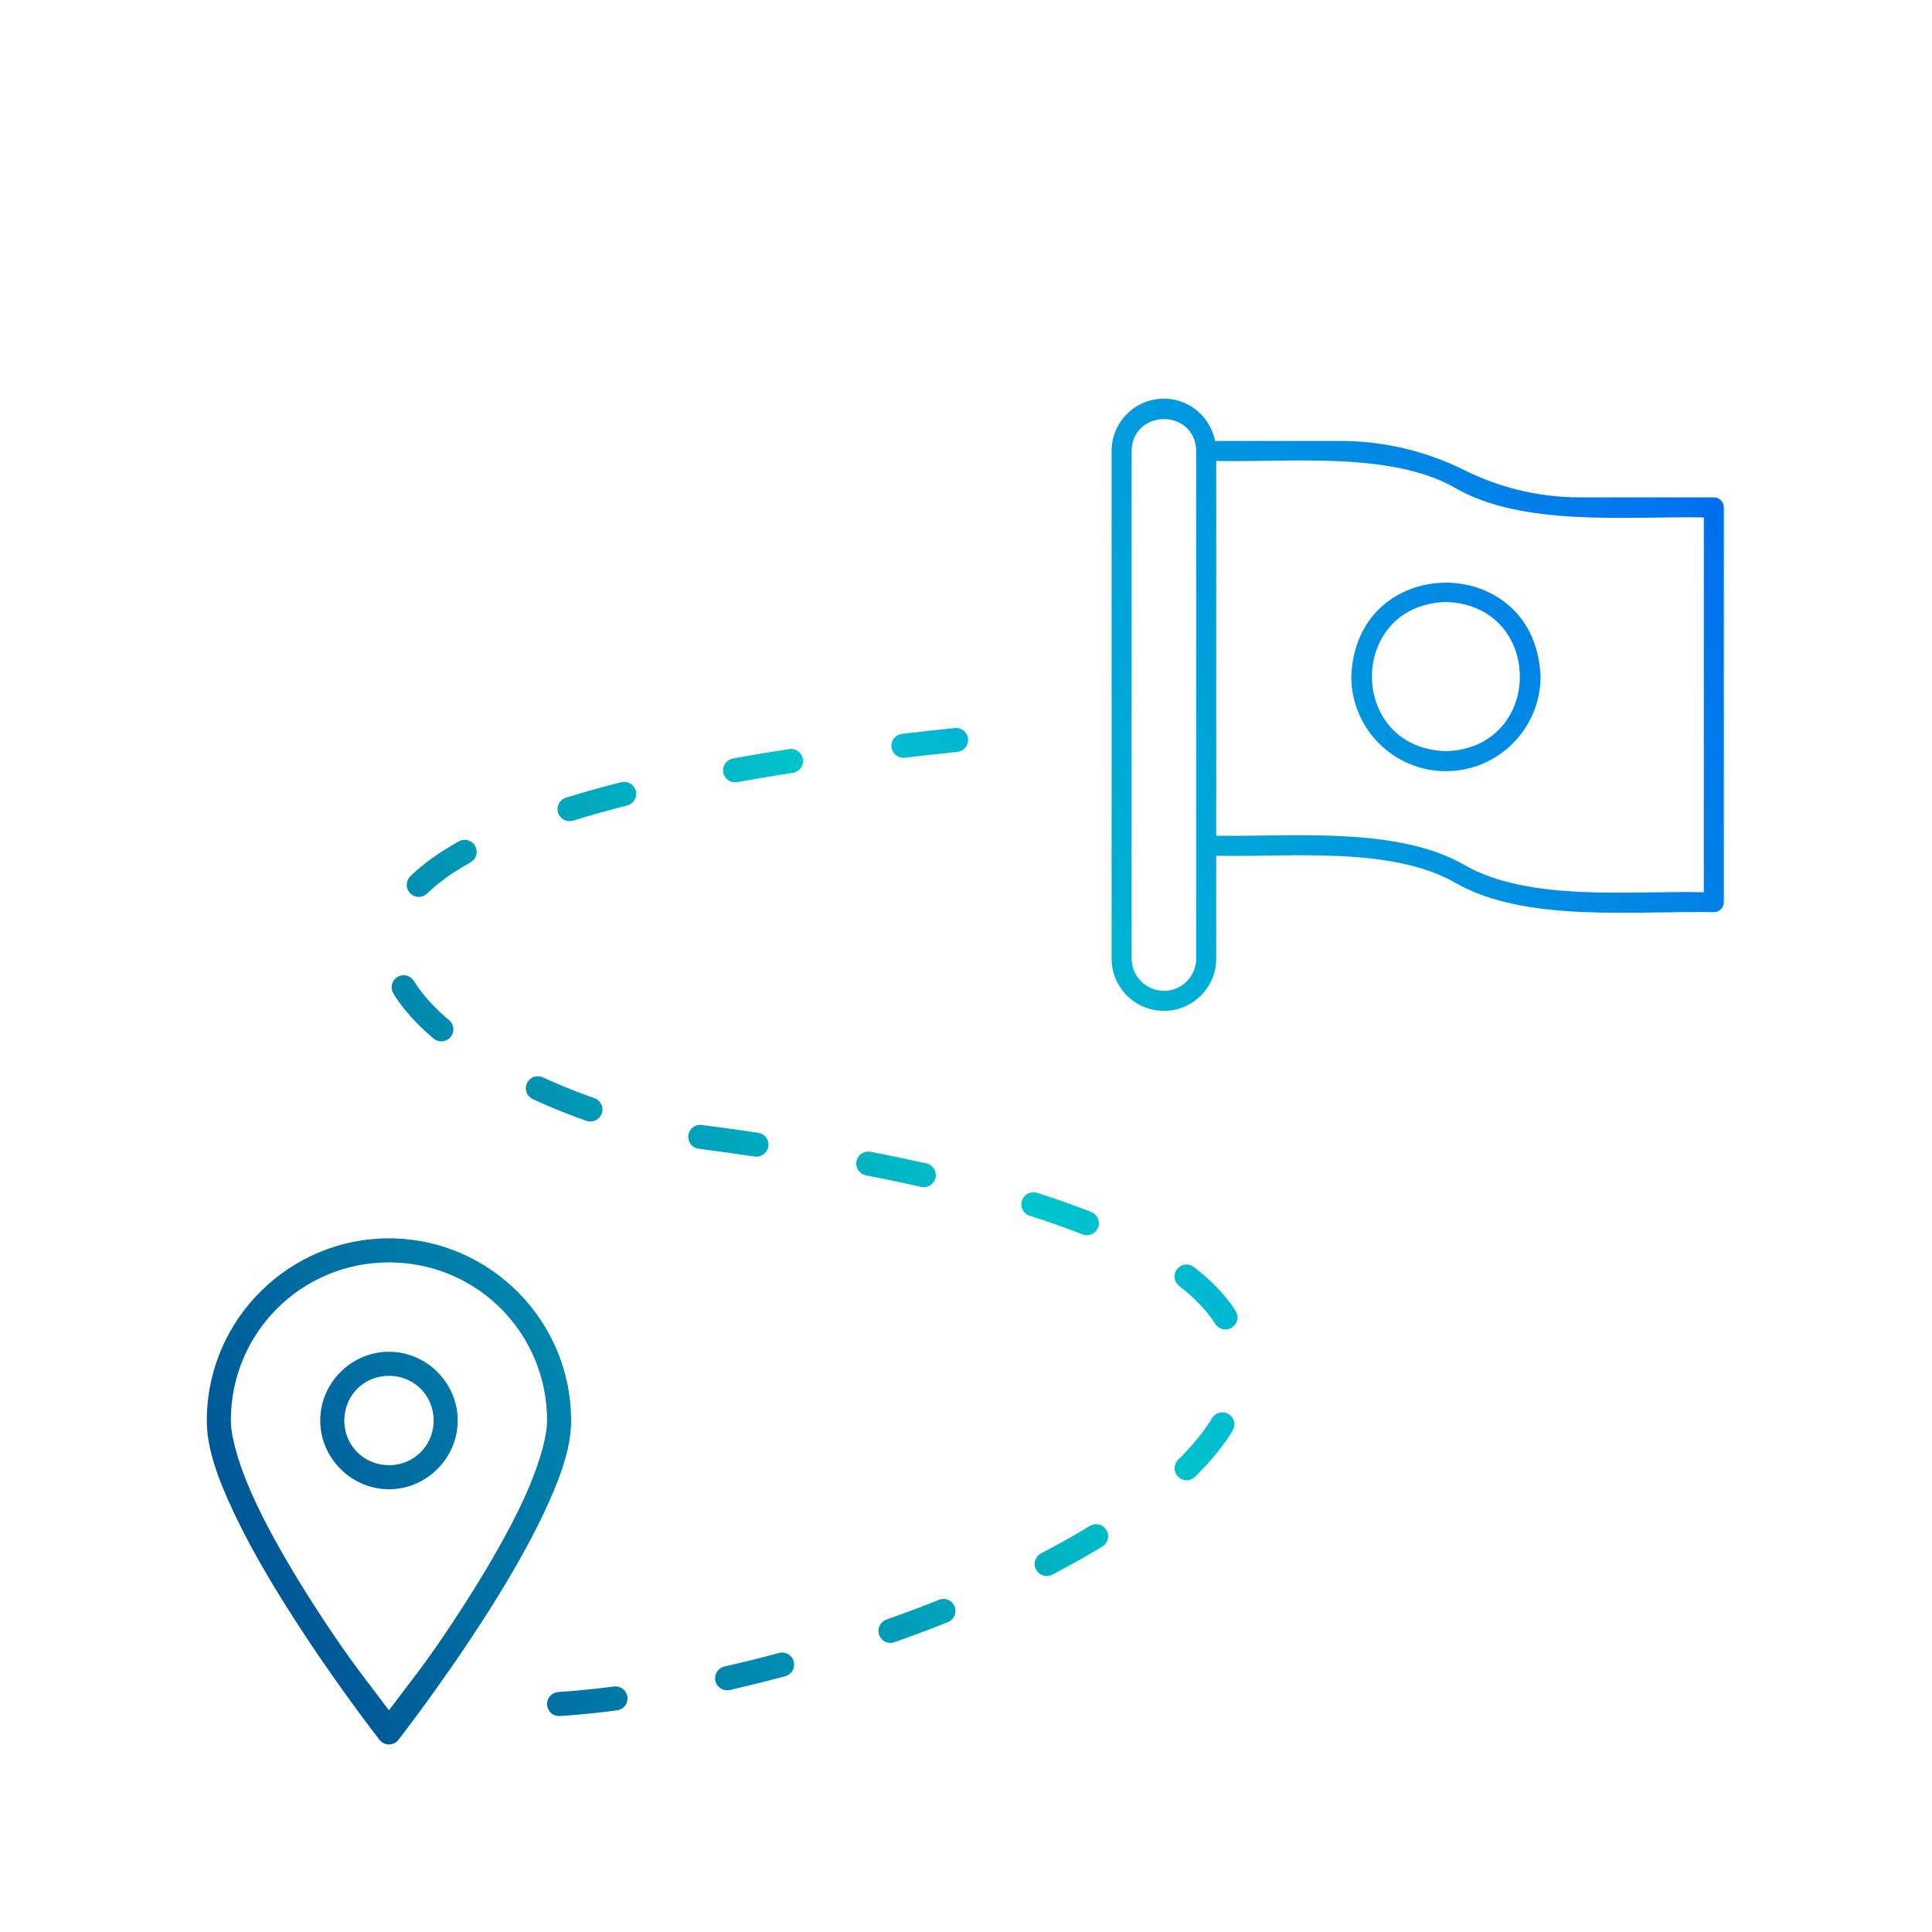 <svg width="142" height="142" viewBox="0 0 142 142" fill="none" xmlns="http://www.w3.org/2000/svg">
<path d="M31.667 119.486C31.662 119.494 31.657 119.501 31.651 119.509C31.854 119.211 32.067 118.893 32.291 118.554L31.667 119.486Z" fill="url(#paint0_linear_829_72607)"/>
<path d="M36.409 111.69C36.396 111.716 36.382 111.74 36.368 111.766C36.523 111.473 36.674 111.184 36.818 110.896L36.409 111.69Z" fill="url(#paint1_linear_829_72607)"/>
<path d="M27.324 102.736C27.354 102.714 27.382 102.69 27.413 102.67L27.451 102.647C27.408 102.676 27.366 102.705 27.324 102.736Z" fill="url(#paint2_linear_829_72607)"/>
<path d="M28.806 102.331C28.876 102.338 28.946 102.348 29.014 102.361C28.877 102.334 28.735 102.321 28.589 102.321L28.806 102.331Z" fill="url(#paint3_linear_829_72607)"/>
<path fill-rule="evenodd" clip-rule="evenodd" d="M28.847 99.359C31.495 99.496 33.641 101.726 33.642 104.404L33.635 104.662C33.498 107.311 31.268 109.458 28.589 109.458C25.824 109.458 23.537 107.17 23.537 104.404L23.544 104.146C23.681 101.499 25.91 99.353 28.589 99.353L28.847 99.359ZM28.589 101.121C26.751 101.121 25.305 102.566 25.305 104.404L25.31 104.576C25.396 106.332 26.808 107.688 28.589 107.688L28.76 107.685C30.459 107.601 31.784 106.276 31.868 104.576L31.873 104.404C31.873 102.624 30.516 101.211 28.76 101.125L28.589 101.121Z" fill="url(#paint4_linear_829_72607)"/>
<path d="M18.197 104.864L18.195 104.85C18.186 104.771 18.18 104.695 18.175 104.623C18.18 104.7 18.187 104.78 18.197 104.864Z" fill="url(#paint5_linear_829_72607)"/>
<path d="M25.105 99.228C24.948 99.334 24.797 99.447 24.65 99.566C24.719 99.51 24.788 99.455 24.858 99.402L25.105 99.228Z" fill="url(#paint6_linear_829_72607)"/>
<path d="M19.67 98.99C19.749 98.859 19.832 98.731 19.917 98.603L19.67 98.99Z" fill="url(#paint7_linear_829_72607)"/>
<path d="M26.977 98.368C26.996 98.363 27.015 98.357 27.034 98.352L27.336 98.281C27.215 98.306 27.095 98.336 26.977 98.368Z" fill="url(#paint8_linear_829_72607)"/>
<path d="M21.287 96.954C21.381 96.862 21.474 96.771 21.571 96.683L21.611 96.648C21.501 96.748 21.393 96.85 21.287 96.954Z" fill="url(#paint9_linear_829_72607)"/>
<path d="M24.521 94.801L24.06 95.008C24.363 94.862 24.676 94.731 24.995 94.614L24.521 94.801Z" fill="url(#paint10_linear_829_72607)"/>
<path fill-rule="evenodd" clip-rule="evenodd" d="M28.933 91.02C36.144 91.205 41.976 97.15 41.977 104.404L41.968 104.794C41.886 106.49 41.284 108.298 40.378 110.326L39.94 111.278C38.888 113.496 37.552 115.812 36.177 118.004L35.585 118.935C33.23 122.601 30.879 125.776 29.84 127.149L29.286 127.873L29.285 127.874C29.223 127.954 29.148 128.023 29.064 128.077L28.976 128.126C28.856 128.184 28.724 128.216 28.588 128.216C28.452 128.216 28.32 128.184 28.2 128.126C28.11 128.082 28.028 128.023 27.957 127.951L27.891 127.874L27.89 127.873L27.339 127.154C26.388 125.898 24.331 123.123 22.18 119.842L21.591 118.935C20.209 116.782 18.832 114.476 17.704 112.234L17.236 111.278C16.012 108.696 15.199 106.472 15.199 104.404L15.203 104.061C15.387 96.849 21.333 91.016 28.588 91.016L28.933 91.02ZM28.588 92.785C22.146 92.785 16.967 97.962 16.967 104.404L16.977 104.688C17.02 105.374 17.209 106.213 17.48 107.092C17.799 108.123 18.261 109.303 18.838 110.521L19.284 111.434C20.368 113.587 21.727 115.873 23.08 117.98L23.886 119.218C25.659 121.902 26.719 123.232 27.63 124.438L28.588 125.706L29.546 124.438C30.587 123.06 31.823 121.52 34.096 117.98L34.675 117.067C36.024 114.915 37.338 112.629 38.338 110.521L38.549 110.065C39.028 109.01 39.416 107.994 39.694 107.092C39.966 106.213 40.155 105.374 40.198 104.688L40.208 104.404C40.208 98.063 35.191 92.946 28.889 92.788L28.588 92.785Z" fill="url(#paint11_linear_829_72607)"/>
<path d="M39.346 126.381C39.339 126.37 39.331 126.36 39.324 126.349L39.225 126.17C39.261 126.243 39.302 126.313 39.346 126.381Z" fill="url(#paint12_linear_829_72607)"/>
<path d="M45.125 123.956C45.357 123.926 45.591 123.99 45.776 124.132C45.939 124.256 46.053 124.433 46.1 124.631L46.115 124.717C46.142 124.92 46.097 125.126 45.991 125.298L45.941 125.37C45.817 125.533 45.639 125.647 45.441 125.693L45.355 125.709C44.31 125.847 43.258 125.961 42.205 126.049L41.15 126.128C41.062 126.134 40.975 126.127 40.892 126.107L40.81 126.084C40.729 126.057 40.651 126.017 40.58 125.966L40.511 125.912C40.423 125.835 40.352 125.742 40.301 125.639C40.263 125.561 40.235 125.478 40.221 125.392L40.211 125.304C40.203 125.186 40.218 125.07 40.255 124.962L40.287 124.881C40.323 124.802 40.37 124.729 40.428 124.663L40.486 124.602C40.549 124.543 40.621 124.493 40.701 124.453L40.782 124.418C40.864 124.387 40.949 124.368 41.034 124.362H41.036C42.401 124.27 43.765 124.137 45.126 123.957L45.125 123.956Z" fill="url(#paint13_linear_829_72607)"/>
<path d="M57.002 124.631C56.98 124.637 56.958 124.642 56.935 124.647C57.301 124.553 57.666 124.458 58.03 124.359L57.002 124.631Z" fill="url(#paint14_linear_829_72607)"/>
<path d="M57.597 121.468L57.683 121.483C57.768 121.503 57.849 121.535 57.924 121.578C58.024 121.636 58.113 121.713 58.184 121.805L58.233 121.876C58.28 121.95 58.315 122.03 58.338 122.114V122.116C58.391 122.313 58.374 122.522 58.291 122.708L58.251 122.786C58.148 122.965 57.988 123.102 57.799 123.174L57.716 123.2C56.702 123.474 55.683 123.734 54.659 123.977L53.634 124.214C53.521 124.239 53.403 124.241 53.289 124.222C53.204 124.207 53.121 124.179 53.044 124.141L52.969 124.099C52.895 124.052 52.828 123.994 52.772 123.929L52.718 123.86C52.668 123.789 52.629 123.711 52.602 123.629L52.578 123.545L52.562 123.459C52.538 123.258 52.583 123.053 52.692 122.879L52.743 122.807C52.868 122.646 53.045 122.534 53.244 122.488L53.243 122.487C54.587 122.184 55.924 121.851 57.253 121.491L57.337 121.473C57.422 121.458 57.51 121.457 57.597 121.468Z" fill="url(#paint15_linear_829_72607)"/>
<path d="M35.945 120.583C35.676 120.993 35.406 121.393 35.142 121.785C35.425 121.366 35.713 120.937 36.001 120.497L35.945 120.583Z" fill="url(#paint16_linear_829_72607)"/>
<path d="M63.569 120.774C63.566 120.768 63.563 120.761 63.56 120.755L63.481 120.564C63.507 120.636 63.537 120.707 63.569 120.774Z" fill="url(#paint17_linear_829_72607)"/>
<path d="M69.13 120.727C69.106 120.736 69.082 120.744 69.059 120.753C69.413 120.616 69.767 120.478 70.12 120.337L69.13 120.727Z" fill="url(#paint18_linear_829_72607)"/>
<path d="M69.356 117.52C69.471 117.521 69.587 117.545 69.693 117.591L69.77 117.629C69.846 117.671 69.916 117.724 69.978 117.786L70.035 117.852C70.072 117.897 70.103 117.946 70.13 117.997L70.166 118.075C70.241 118.265 70.249 118.474 70.188 118.668L70.157 118.75C70.076 118.938 69.933 119.092 69.753 119.186L69.674 119.223C68.373 119.744 67.06 120.235 65.739 120.702L65.656 120.728C65.487 120.769 65.309 120.76 65.144 120.7L65.064 120.667C64.88 120.579 64.732 120.429 64.645 120.245L64.612 120.164C64.535 119.944 64.549 119.701 64.649 119.49L64.69 119.413C64.796 119.239 64.959 119.106 65.151 119.038L65.15 119.037C66.449 118.578 67.738 118.096 69.017 117.584C69.099 117.551 69.184 117.53 69.269 117.522L69.356 117.52Z" fill="url(#paint19_linear_829_72607)"/>
<path d="M21.231 120.583C21.213 120.555 21.194 120.527 21.175 120.498L20.581 119.583C20.798 119.921 21.015 120.254 21.231 120.583Z" fill="url(#paint20_linear_829_72607)"/>
<path d="M75.237 116.163C75.22 116.139 75.202 116.115 75.186 116.09L75.167 116.06C75.19 116.095 75.213 116.129 75.237 116.163Z" fill="url(#paint21_linear_829_72607)"/>
<path d="M75.167 116.06C75.136 116.012 75.107 115.963 75.081 115.912L75.167 116.06Z" fill="url(#paint22_linear_829_72607)"/>
<path d="M80.103 112.157C80.302 112.035 80.542 111.996 80.77 112.051C80.883 112.078 80.99 112.128 81.084 112.196L81.152 112.252C81.217 112.31 81.273 112.376 81.318 112.45L81.359 112.525C81.397 112.603 81.423 112.687 81.436 112.774L81.445 112.862C81.449 112.921 81.446 112.979 81.439 113.035L81.423 113.119C81.402 113.204 81.369 113.286 81.325 113.36L81.277 113.433C81.227 113.501 81.166 113.564 81.096 113.616L81.022 113.666C80.116 114.219 79.196 114.742 78.268 115.242L77.336 115.735C77.155 115.829 76.948 115.856 76.748 115.814L76.663 115.793C76.468 115.731 76.3 115.603 76.189 115.434L76.145 115.357C76.105 115.279 76.076 115.196 76.06 115.111L76.048 115.026C76.038 114.911 76.051 114.794 76.086 114.683L76.116 114.602C76.15 114.522 76.196 114.448 76.252 114.381L76.311 114.317C76.373 114.257 76.444 114.205 76.522 114.165L77.431 113.684C78.336 113.197 79.229 112.69 80.103 112.157Z" fill="url(#paint23_linear_829_72607)"/>
<path d="M82.117 114.3C82.112 114.306 82.106 114.312 82.101 114.317C82.152 114.261 82.201 114.203 82.246 114.142L82.117 114.3Z" fill="url(#paint24_linear_829_72607)"/>
<path d="M89.636 103.83C89.748 103.803 89.865 103.799 89.981 103.817L90.066 103.835C90.15 103.857 90.23 103.892 90.303 103.937C90.401 103.997 90.488 104.077 90.557 104.172L90.603 104.244C90.647 104.319 90.679 104.4 90.699 104.485L90.715 104.57C90.722 104.627 90.725 104.686 90.722 104.743L90.712 104.83C90.693 104.945 90.652 105.055 90.592 105.153L90.422 105.429L90.118 105.884L90.115 105.888C90.115 105.888 90.114 105.89 90.111 105.894C90.109 105.897 90.106 105.902 90.102 105.907L89.796 106.326L89.791 106.334L89.785 106.342C89.782 106.346 89.78 106.35 89.777 106.354L89.448 106.772L89.438 106.785L89.428 106.799L89.427 106.801C89.425 106.803 89.423 106.805 89.42 106.809C89.417 106.812 89.414 106.814 89.411 106.818L89.079 107.219L89.067 107.232C89.067 107.232 89.066 107.234 89.064 107.237L89.05 107.253L88.694 107.651L88.689 107.657C88.688 107.659 88.684 107.663 88.675 107.673L88.284 108.088C88.283 108.089 88.281 108.091 88.28 108.092L88.272 108.099L88.265 108.107L87.853 108.522L87.832 108.544L87.79 108.585C87.736 108.631 87.677 108.671 87.615 108.703L87.537 108.738C87.43 108.78 87.314 108.8 87.196 108.798C87.108 108.796 87.022 108.781 86.94 108.754L86.859 108.724C86.78 108.689 86.706 108.641 86.641 108.585L86.577 108.525C86.415 108.356 86.327 108.129 86.332 107.896L86.338 107.809C86.362 107.608 86.455 107.419 86.603 107.276L86.972 106.922V106.9L87.001 106.871L87.011 106.86L87.364 106.485L87.376 106.474L87.387 106.461L87.717 106.091L87.732 106.074L87.746 106.057L88.052 105.687L88.061 105.676L88.07 105.664L88.356 105.302L88.369 105.284L88.383 105.266L88.647 104.903L88.66 104.885L88.673 104.866L88.913 104.508L88.93 104.482L88.945 104.457L89.087 104.219C89.147 104.124 89.225 104.04 89.317 103.974L89.318 103.975C89.413 103.906 89.521 103.856 89.633 103.83H89.636Z" fill="url(#paint25_linear_829_72607)"/>
<path d="M14.869 99.451C14.88 99.42 14.891 99.388 14.902 99.357L15.015 99.065C14.964 99.193 14.916 99.322 14.869 99.451Z" fill="url(#paint26_linear_829_72607)"/>
<path d="M87.184 92.94C87.386 92.934 87.586 92.999 87.749 93.124L88.179 93.465C89.173 94.279 90.095 95.218 90.814 96.356L90.814 96.356C90.861 96.429 90.897 96.51 90.92 96.594L90.939 96.68C90.953 96.764 90.956 96.851 90.945 96.938L90.93 97.024C90.91 97.11 90.879 97.191 90.836 97.267L90.79 97.34C90.74 97.411 90.68 97.474 90.611 97.527L90.54 97.577L90.539 97.578C90.466 97.624 90.387 97.659 90.303 97.683L90.217 97.701C90.13 97.716 90.042 97.719 89.956 97.708L89.871 97.693C89.787 97.674 89.706 97.643 89.63 97.6L89.556 97.552C89.485 97.501 89.421 97.441 89.368 97.373L89.318 97.302L89.317 97.3L89.055 96.911C88.506 96.146 87.814 95.453 87.055 94.829L86.67 94.523C86.508 94.399 86.396 94.222 86.35 94.023L86.334 93.936C86.304 93.704 86.366 93.469 86.509 93.283L86.51 93.284C86.653 93.099 86.864 92.977 87.097 92.947L87.184 92.94Z" fill="url(#paint27_linear_829_72607)"/>
<path d="M85.938 95.474C86.057 95.566 86.174 95.659 86.289 95.754L85.938 95.474Z" fill="url(#paint28_linear_829_72607)"/>
<path d="M18.59 93.8C18.656 93.738 18.721 93.675 18.788 93.614L19.051 93.382C18.894 93.518 18.741 93.657 18.59 93.8Z" fill="url(#paint29_linear_829_72607)"/>
<path d="M85.315 92.961C85.325 92.941 85.332 92.919 85.342 92.899L85.369 92.85C85.35 92.886 85.332 92.924 85.315 92.961Z" fill="url(#paint30_linear_829_72607)"/>
<path d="M80.532 91.885C80.515 91.89 80.498 91.894 80.481 91.899C80.512 91.89 80.543 91.879 80.574 91.868L80.532 91.885Z" fill="url(#paint31_linear_829_72607)"/>
<path d="M80.724 91.812C80.675 91.834 80.625 91.851 80.574 91.868L80.724 91.812Z" fill="url(#paint32_linear_829_72607)"/>
<path d="M22.168 91.311C22.203 91.293 22.238 91.276 22.273 91.259L22.595 91.108C22.451 91.174 22.309 91.241 22.168 91.311Z" fill="url(#paint33_linear_829_72607)"/>
<path d="M75.959 87.633C76.046 87.633 76.132 87.647 76.215 87.673L76.218 87.674L76.386 87.726L76.397 87.728L77.393 88.054L77.394 88.055L77.442 88.072L78.416 88.408C78.419 88.409 78.423 88.412 78.427 88.413L78.44 88.418L78.453 88.423L79.433 88.783L79.446 88.787L80.202 89.079C80.31 89.121 80.41 89.184 80.494 89.265L80.554 89.327C80.61 89.393 80.657 89.467 80.692 89.547L80.724 89.629C80.751 89.712 80.766 89.798 80.769 89.884L80.766 89.972C80.761 90.029 80.752 90.086 80.736 90.142L80.708 90.225C80.677 90.306 80.633 90.382 80.58 90.45L80.523 90.516C80.464 90.578 80.395 90.632 80.318 90.675L80.24 90.714C80.132 90.761 80.018 90.787 79.903 90.789C79.817 90.791 79.73 90.779 79.645 90.756L79.564 90.728L79.56 90.728L78.811 90.439L78.803 90.436L78.794 90.432L77.866 90.09L77.843 90.082L76.874 89.748L76.866 89.745L76.859 89.743L75.85 89.409L75.823 89.4L75.797 89.393L75.675 89.358C75.485 89.296 75.323 89.171 75.214 89.005L75.169 88.93C75.061 88.723 75.039 88.479 75.108 88.255C75.143 88.143 75.2 88.039 75.273 87.951L75.331 87.888C75.393 87.827 75.464 87.775 75.542 87.734L75.62 87.698C75.7 87.666 75.785 87.645 75.872 87.637L75.959 87.633Z" fill="url(#paint34_linear_829_72607)"/>
<path d="M78.409 88.405C78.41 88.406 78.412 88.407 78.413 88.407L78.406 88.404C78.407 88.404 78.408 88.405 78.409 88.405Z" fill="url(#paint35_linear_829_72607)"/>
<path d="M69.331 87.885C69.328 87.888 69.324 87.89 69.321 87.893C69.326 87.888 69.332 87.883 69.337 87.878L69.331 87.885Z" fill="url(#paint36_linear_829_72607)"/>
<path d="M69.473 87.738C69.43 87.787 69.384 87.833 69.337 87.878L69.473 87.738Z" fill="url(#paint37_linear_829_72607)"/>
<path d="M63.987 84.656L64.919 84.839L64.92 84.84C64.923 84.841 64.926 84.84 64.929 84.841L64.931 84.842L66.297 85.119L66.311 85.124L67.775 85.44L67.804 85.447L67.833 85.452H67.835L68.094 85.511C68.323 85.563 68.521 85.705 68.645 85.902L68.689 85.978C68.766 86.134 68.796 86.31 68.774 86.483L68.759 86.57C68.714 86.769 68.6 86.946 68.439 87.071L68.367 87.122C68.169 87.247 67.931 87.288 67.704 87.237L67.406 87.169L67.391 87.165L66.019 86.868L66.007 86.866L64.586 86.573L64.579 86.571L64.571 86.57L63.648 86.392C63.447 86.352 63.267 86.244 63.137 86.088L63.084 86.019C62.953 85.825 62.905 85.586 62.949 85.356L62.971 85.27C62.996 85.187 63.032 85.107 63.079 85.035L63.08 85.036C63.144 84.939 63.227 84.855 63.323 84.79L63.398 84.745C63.474 84.704 63.556 84.674 63.642 84.657L63.727 84.644C63.812 84.636 63.9 84.639 63.987 84.656Z" fill="url(#paint38_linear_829_72607)"/>
<path d="M62.277 86.925C62.256 86.901 62.234 86.879 62.214 86.855L62.188 86.821C62.217 86.857 62.247 86.891 62.277 86.925Z" fill="url(#paint39_linear_829_72607)"/>
<path d="M62.188 86.821C62.154 86.779 62.121 86.735 62.09 86.689L62.188 86.821Z" fill="url(#paint40_linear_829_72607)"/>
<path d="M69.952 86.023L69.976 86.226C69.966 86.09 69.944 85.956 69.908 85.825L69.952 86.023Z" fill="url(#paint41_linear_829_72607)"/>
<path d="M66.218 85.092C66.221 85.093 66.225 85.095 66.231 85.097L66.215 85.091L66.218 85.092Z" fill="url(#paint42_linear_829_72607)"/>
<path d="M51.557 82.678L51.583 82.684L51.633 82.689L53.456 82.934L53.537 82.944H53.543L55.179 83.176L55.19 83.179L55.252 83.189L55.732 83.258C55.844 83.275 55.953 83.314 56.053 83.374L56.126 83.423C56.196 83.475 56.258 83.536 56.309 83.606L56.356 83.678C56.401 83.752 56.434 83.833 56.455 83.918L56.473 84.004C56.481 84.061 56.483 84.119 56.48 84.177L56.472 84.264C56.441 84.466 56.341 84.651 56.19 84.787L56.123 84.843C55.957 84.965 55.755 85.026 55.553 85.016L55.467 85.007L55.462 85.006L54.986 84.936H54.984L53.226 84.684L53.214 84.682L51.395 84.438L51.315 84.428H51.312C51.239 84.415 51.167 84.393 51.1 84.362L51.023 84.321C50.946 84.277 50.877 84.222 50.818 84.159L50.764 84.093C50.712 84.024 50.67 83.948 50.64 83.866L50.613 83.782C50.584 83.67 50.576 83.553 50.592 83.439L50.593 83.438C50.608 83.323 50.646 83.211 50.705 83.11L50.753 83.038C50.804 82.968 50.864 82.905 50.934 82.853L51.006 82.803C51.08 82.757 51.161 82.723 51.244 82.701L51.329 82.684C51.404 82.672 51.481 82.67 51.557 82.678Z" fill="url(#paint43_linear_829_72607)"/>
<path d="M57.558 84.841C57.55 84.861 57.54 84.881 57.532 84.901C57.544 84.873 57.555 84.845 57.565 84.816L57.558 84.841Z" fill="url(#paint44_linear_829_72607)"/>
<path d="M61.851 84.842C61.863 84.806 61.873 84.77 61.888 84.735L61.907 84.693C61.887 84.742 61.868 84.792 61.851 84.842Z" fill="url(#paint45_linear_829_72607)"/>
<path d="M45.279 82.436C45.276 82.444 45.271 82.451 45.268 82.459C45.301 82.39 45.332 82.32 45.358 82.247L45.279 82.436Z" fill="url(#paint46_linear_829_72607)"/>
<path d="M39.219 79.157C39.437 79.075 39.681 79.083 39.895 79.18L40.529 79.466L40.539 79.47L40.549 79.475L41.384 79.833L41.398 79.838L41.411 79.844L42.254 80.182L42.265 80.186L42.276 80.19L43.127 80.512L43.135 80.515L43.144 80.518L43.685 80.713L43.69 80.715C43.802 80.754 43.903 80.816 43.987 80.892L44.048 80.952C44.106 81.016 44.154 81.088 44.192 81.168L44.226 81.248C44.255 81.33 44.273 81.416 44.277 81.503V81.591C44.273 81.678 44.256 81.764 44.227 81.845C44.159 82.036 44.026 82.198 43.852 82.303L43.774 82.344C43.589 82.431 43.38 82.452 43.183 82.403L43.099 82.378L43.097 82.377L42.534 82.178L42.505 82.167L42.481 82.159L41.647 81.842L41.645 81.841C41.643 81.84 41.641 81.839 41.64 81.839C41.637 81.838 41.634 81.838 41.633 81.837L41.632 81.836L41.612 81.828L40.73 81.474L40.726 81.473L40.721 81.47C40.719 81.469 40.717 81.468 40.716 81.468C40.715 81.467 40.714 81.467 40.713 81.467L39.824 81.087L39.812 81.082L39.807 81.08L39.805 81.079C39.803 81.078 39.801 81.078 39.8 81.077L39.799 81.076L39.175 80.791L39.169 80.789L39.091 80.749C38.94 80.662 38.818 80.532 38.74 80.376L38.705 80.296C38.623 80.078 38.63 79.835 38.727 79.621C38.823 79.407 39.001 79.241 39.22 79.158L39.219 79.157Z" fill="url(#paint47_linear_829_72607)"/>
<path d="M33.208 77.591C33.186 77.6 33.163 77.606 33.141 77.614C33.177 77.601 33.212 77.587 33.248 77.572L33.208 77.591Z" fill="url(#paint48_linear_829_72607)"/>
<path d="M33.395 77.507C33.347 77.531 33.298 77.552 33.248 77.572L33.395 77.507Z" fill="url(#paint49_linear_829_72607)"/>
<path d="M29.198 71.811C29.398 71.687 29.639 71.648 29.866 71.7L29.95 71.724C30.115 71.779 30.26 71.883 30.367 72.02L30.417 72.093L30.533 72.278L30.547 72.3L30.561 72.321L30.709 72.536L30.714 72.542L30.718 72.549C31.346 73.439 32.14 74.247 33.008 74.981L33.071 75.04C33.213 75.186 33.301 75.377 33.318 75.581L33.321 75.668C33.319 75.842 33.264 76.012 33.166 76.155L33.112 76.225C33.056 76.291 32.991 76.349 32.918 76.397L32.843 76.44C32.766 76.48 32.683 76.509 32.598 76.524L32.512 76.536C32.424 76.543 32.337 76.538 32.252 76.519L32.168 76.498C32.085 76.472 32.006 76.432 31.935 76.383L31.865 76.33C30.916 75.527 30.02 74.628 29.274 73.574L29.262 73.556L29.07 73.274L29.065 73.268L29.067 73.269C29.066 73.267 29.064 73.264 29.061 73.259L29.049 73.241L28.927 73.041L28.92 73.031L28.878 72.955C28.852 72.904 28.832 72.85 28.816 72.794L28.798 72.709C28.778 72.594 28.782 72.476 28.808 72.363L28.831 72.279C28.859 72.197 28.898 72.119 28.948 72.049L29.002 71.981C29.059 71.916 29.125 71.859 29.199 71.812L29.198 71.811Z" fill="url(#paint50_linear_829_72607)"/>
<path d="M34.187 74.523C34.26 74.638 34.323 74.759 34.373 74.885C34.348 74.822 34.319 74.76 34.288 74.699L34.187 74.523Z" fill="url(#paint51_linear_829_72607)"/>
<path fill-rule="evenodd" clip-rule="evenodd" d="M99.317 49.738C99.639 40.669 112.488 40.525 113.202 49.312L113.227 49.738C113.221 53.568 110.102 56.681 106.272 56.682C102.442 56.682 99.323 53.568 99.317 49.738ZM106.263 44.246C99.03 44.475 99.027 54.979 106.263 55.209H106.282C113.514 54.98 113.517 44.477 106.282 44.246H106.263Z" fill="url(#paint52_linear_829_72607)"/>
<path fill-rule="evenodd" clip-rule="evenodd" d="M85.877 29.314C87.513 29.456 88.85 30.632 89.254 32.185L89.311 32.409H98.529C101.675 32.409 104.825 33.153 107.64 34.56L108.132 34.797C110.614 35.949 113.354 36.555 116.09 36.555H125.964L126.039 36.559C126.411 36.596 126.7 36.91 126.7 37.291V66.309C126.7 66.715 126.371 67.044 125.965 67.045C124.526 67.014 122.934 67.05 121.284 67.072C119.63 67.095 117.913 67.106 116.216 67.027C112.813 66.871 109.526 66.358 106.995 64.904C104.64 63.537 101.565 63.068 98.476 62.922C96.926 62.848 95.363 62.856 93.873 62.875C92.379 62.894 90.964 62.925 89.697 62.9L89.392 62.895V70.454C89.392 72.575 87.666 74.3 85.546 74.3C83.425 74.3 81.7 72.575 81.7 70.454V33.145C81.7 31.025 83.425 29.3 85.546 29.3L85.877 29.314ZM85.543 30.804C84.967 30.805 84.381 30.997 83.934 31.392C83.537 31.741 83.261 32.237 83.19 32.864L83.173 33.141V70.454C83.173 71.763 84.237 72.827 85.546 72.827L85.788 72.815C86.984 72.694 87.918 71.681 87.918 70.454V33.14C87.904 32.377 87.607 31.784 87.153 31.386C86.704 30.992 86.119 30.802 85.543 30.804ZM93.876 33.856C92.383 33.876 90.967 33.907 89.697 33.882L89.392 33.876V61.423L89.688 61.427C92.471 61.463 95.709 61.293 98.917 61.473C102.114 61.651 105.202 62.175 107.622 63.567C109.983 64.937 113.056 65.405 116.144 65.551C117.691 65.624 119.253 65.617 120.743 65.598C122.236 65.578 123.652 65.547 124.922 65.572L125.228 65.578V38.031L124.932 38.027C122.148 37.991 118.909 38.161 115.701 37.981C112.503 37.803 109.416 37.278 106.995 35.886C104.635 34.517 101.563 34.049 98.476 33.903C96.928 33.83 95.366 33.837 93.876 33.856Z" fill="url(#paint53_linear_829_72607)"/>
<path d="M31.546 66.973C31.493 66.993 31.441 67.014 31.387 67.03L31.546 66.973Z" fill="url(#paint54_linear_829_72607)"/>
<path d="M31.578 66.962L31.546 66.973C31.564 66.966 31.582 66.959 31.6 66.951C31.592 66.954 31.585 66.959 31.578 66.962Z" fill="url(#paint55_linear_829_72607)"/>
<path d="M33.724 61.839C33.929 61.725 34.171 61.697 34.395 61.762L34.477 61.789C34.666 61.864 34.825 62.002 34.925 62.183L34.963 62.261C35.044 62.447 35.058 62.657 35.002 62.853C34.937 63.08 34.785 63.27 34.581 63.384L34.575 63.388L34.568 63.391L34.391 63.492L34.384 63.497L33.956 63.749L33.945 63.755L33.934 63.762L33.531 64.011L33.519 64.019L33.506 64.027L33.127 64.275L33.09 64.301L32.74 64.549L32.727 64.558L32.716 64.567L32.39 64.811L32.37 64.825L32.352 64.84L32.052 65.084L32.04 65.094L32.029 65.103L31.752 65.339L31.717 65.37L31.465 65.603L31.456 65.61L31.447 65.619L31.423 65.643L31.413 65.651L31.404 65.661C31.238 65.828 31.012 65.921 30.779 65.922C30.574 65.922 30.376 65.85 30.219 65.722L30.154 65.663C30.009 65.518 29.919 65.328 29.898 65.126L29.895 65.039C29.894 64.805 29.986 64.58 30.151 64.414L30.189 64.376C30.198 64.368 30.205 64.36 30.213 64.353L30.223 64.346L30.231 64.337L30.541 64.048L30.547 64.042L30.554 64.036L30.56 64.03L30.875 63.76C30.879 63.757 30.886 63.752 30.895 63.745L30.909 63.734L30.923 63.723L31.276 63.438L31.296 63.422L31.314 63.406L31.312 63.405L31.67 63.142L31.701 63.118C31.706 63.114 31.709 63.111 31.713 63.108C31.716 63.106 31.719 63.104 31.721 63.102L31.724 63.101L32.098 62.84L32.122 62.823L32.145 62.805L32.545 62.542C32.544 62.543 32.544 62.543 32.548 62.541C32.552 62.538 32.556 62.536 32.565 62.53L32.567 62.528L33.019 62.247L33.03 62.24L33.038 62.233L33.039 62.234L33.511 61.956L33.52 61.951L33.529 61.946L33.721 61.841L33.724 61.839Z" fill="url(#paint56_linear_829_72607)"/>
<path d="M46.381 60.371C45.738 60.532 45.097 60.702 44.461 60.879C44.772 60.792 45.084 60.707 45.397 60.624L46.381 60.371Z" fill="url(#paint57_linear_829_72607)"/>
<path d="M45.745 57.476C45.946 57.446 46.153 57.485 46.328 57.59C46.504 57.695 46.637 57.86 46.706 58.051L46.731 58.135C46.781 58.333 46.76 58.541 46.673 58.726L46.632 58.803C46.526 58.98 46.363 59.113 46.172 59.182L46.089 59.207C44.755 59.542 43.43 59.908 42.123 60.315L42.039 60.336C41.84 60.376 41.633 60.348 41.451 60.252C41.269 60.156 41.127 60.001 41.048 59.815L41.018 59.732C40.984 59.623 40.972 59.506 40.982 59.39L40.994 59.304C41.011 59.218 41.04 59.135 41.08 59.059L41.124 58.984C41.172 58.913 41.23 58.847 41.297 58.791L41.367 58.738C41.439 58.69 41.518 58.651 41.601 58.626L41.6 58.625C42.945 58.207 44.299 57.834 45.659 57.492L45.745 57.476Z" fill="url(#paint58_linear_829_72607)"/>
<path d="M39.961 60.319C39.955 60.307 39.949 60.295 39.943 60.282L39.872 60.089C39.897 60.168 39.928 60.245 39.961 60.319Z" fill="url(#paint59_linear_829_72607)"/>
<path d="M53.071 58.467C53.053 58.457 53.033 58.448 53.015 58.438L52.978 58.415C53.009 58.433 53.04 58.45 53.071 58.467Z" fill="url(#paint60_linear_829_72607)"/>
<path d="M52.978 58.415C52.932 58.388 52.885 58.36 52.841 58.329L52.978 58.415Z" fill="url(#paint61_linear_829_72607)"/>
<path d="M47.94 58.085C47.947 58.139 47.953 58.194 47.955 58.248L47.94 58.085Z" fill="url(#paint62_linear_829_72607)"/>
<path d="M47.935 58.045L47.94 58.085C47.933 58.039 47.926 57.994 47.917 57.948C47.923 57.98 47.931 58.013 47.935 58.045Z" fill="url(#paint63_linear_829_72607)"/>
<path d="M58.093 55.047C58.295 55.036 58.497 55.094 58.663 55.216C58.852 55.354 58.978 55.563 59.014 55.794C59.031 55.907 59.027 56.025 58.999 56.139C58.978 56.225 58.944 56.307 58.9 56.381L58.853 56.452C58.803 56.521 58.741 56.582 58.671 56.635L58.598 56.685C58.523 56.73 58.442 56.764 58.358 56.785L58.273 56.803H58.272C57.588 56.908 56.905 57.018 56.225 57.132L54.185 57.487C54.099 57.503 54.011 57.506 53.926 57.496L53.841 57.482C53.758 57.464 53.676 57.434 53.6 57.391L53.525 57.344C53.453 57.293 53.388 57.233 53.335 57.165L53.285 57.096C53.238 57.022 53.201 56.943 53.178 56.859L53.158 56.773L53.148 56.688C53.131 56.485 53.185 56.281 53.302 56.112L53.355 56.043C53.487 55.889 53.668 55.783 53.87 55.746L53.869 55.745C55.245 55.496 56.626 55.268 58.006 55.056L58.093 55.047Z" fill="url(#paint64_linear_829_72607)"/>
<path d="M66.069 56.872C66.059 56.87 66.048 56.87 66.037 56.868L66.017 56.863C66.034 56.867 66.052 56.869 66.069 56.872Z" fill="url(#paint65_linear_829_72607)"/>
<path d="M66.017 56.863C65.956 56.852 65.896 56.839 65.837 56.822L66.017 56.863Z" fill="url(#paint66_linear_829_72607)"/>
<path d="M60.105 56.621C60.104 56.626 60.102 56.63 60.101 56.635C60.125 56.566 60.147 56.497 60.164 56.426L60.105 56.621Z" fill="url(#paint67_linear_829_72607)"/>
<path d="M71.751 55.852C71.741 55.861 71.731 55.87 71.721 55.88C71.779 55.823 71.837 55.764 71.889 55.699L71.751 55.852Z" fill="url(#paint68_linear_829_72607)"/>
<path d="M70.18 53.508C70.413 53.484 70.646 53.554 70.827 53.701L70.892 53.759C71.016 53.881 71.1 54.038 71.136 54.209L71.149 54.295C71.17 54.499 71.119 54.703 71.008 54.872L70.957 54.942C70.828 55.101 70.648 55.21 70.448 55.251L70.361 55.265C69.716 55.332 69.072 55.401 68.43 55.473L66.506 55.694C66.391 55.708 66.273 55.699 66.161 55.667C66.079 55.644 65.999 55.608 65.926 55.562L65.855 55.511C65.787 55.457 65.726 55.394 65.677 55.322L65.631 55.248C65.588 55.172 65.557 55.09 65.538 55.006L65.523 54.92L65.518 54.833C65.514 54.63 65.579 54.43 65.706 54.269L65.764 54.203C65.904 54.057 66.092 53.962 66.296 53.938L66.295 53.937C67.591 53.782 68.888 53.644 70.181 53.509L70.18 53.508Z" fill="url(#paint69_linear_829_72607)"/>
<defs>
<linearGradient id="paint0_linear_829_72607" x1="10.5" y1="129" x2="142.121" y2="63.28" gradientUnits="userSpaceOnUse">
<stop stop-color="#003F8A"/>
<stop offset="0.518" stop-color="#00C4CC"/>
<stop offset="1" stop-color="#006DF0"/>
</linearGradient>
<linearGradient id="paint1_linear_829_72607" x1="10.5" y1="129" x2="142.121" y2="63.28" gradientUnits="userSpaceOnUse">
<stop stop-color="#003F8A"/>
<stop offset="0.518" stop-color="#00C4CC"/>
<stop offset="1" stop-color="#006DF0"/>
</linearGradient>
<linearGradient id="paint2_linear_829_72607" x1="10.5" y1="129" x2="142.121" y2="63.28" gradientUnits="userSpaceOnUse">
<stop stop-color="#003F8A"/>
<stop offset="0.518" stop-color="#00C4CC"/>
<stop offset="1" stop-color="#006DF0"/>
</linearGradient>
<linearGradient id="paint3_linear_829_72607" x1="10.5" y1="129" x2="142.121" y2="63.28" gradientUnits="userSpaceOnUse">
<stop stop-color="#003F8A"/>
<stop offset="0.518" stop-color="#00C4CC"/>
<stop offset="1" stop-color="#006DF0"/>
</linearGradient>
<linearGradient id="paint4_linear_829_72607" x1="10.5" y1="129" x2="142.121" y2="63.28" gradientUnits="userSpaceOnUse">
<stop stop-color="#003F8A"/>
<stop offset="0.518" stop-color="#00C4CC"/>
<stop offset="1" stop-color="#006DF0"/>
</linearGradient>
<linearGradient id="paint5_linear_829_72607" x1="10.5" y1="129" x2="142.121" y2="63.28" gradientUnits="userSpaceOnUse">
<stop stop-color="#003F8A"/>
<stop offset="0.518" stop-color="#00C4CC"/>
<stop offset="1" stop-color="#006DF0"/>
</linearGradient>
<linearGradient id="paint6_linear_829_72607" x1="10.5" y1="129" x2="142.121" y2="63.28" gradientUnits="userSpaceOnUse">
<stop stop-color="#003F8A"/>
<stop offset="0.518" stop-color="#00C4CC"/>
<stop offset="1" stop-color="#006DF0"/>
</linearGradient>
<linearGradient id="paint7_linear_829_72607" x1="10.5" y1="129" x2="142.121" y2="63.28" gradientUnits="userSpaceOnUse">
<stop stop-color="#003F8A"/>
<stop offset="0.518" stop-color="#00C4CC"/>
<stop offset="1" stop-color="#006DF0"/>
</linearGradient>
<linearGradient id="paint8_linear_829_72607" x1="10.5" y1="129" x2="142.121" y2="63.28" gradientUnits="userSpaceOnUse">
<stop stop-color="#003F8A"/>
<stop offset="0.518" stop-color="#00C4CC"/>
<stop offset="1" stop-color="#006DF0"/>
</linearGradient>
<linearGradient id="paint9_linear_829_72607" x1="10.5" y1="129" x2="142.121" y2="63.28" gradientUnits="userSpaceOnUse">
<stop stop-color="#003F8A"/>
<stop offset="0.518" stop-color="#00C4CC"/>
<stop offset="1" stop-color="#006DF0"/>
</linearGradient>
<linearGradient id="paint10_linear_829_72607" x1="10.5" y1="129" x2="142.121" y2="63.28" gradientUnits="userSpaceOnUse">
<stop stop-color="#003F8A"/>
<stop offset="0.518" stop-color="#00C4CC"/>
<stop offset="1" stop-color="#006DF0"/>
</linearGradient>
<linearGradient id="paint11_linear_829_72607" x1="10.5" y1="129" x2="142.121" y2="63.28" gradientUnits="userSpaceOnUse">
<stop stop-color="#003F8A"/>
<stop offset="0.518" stop-color="#00C4CC"/>
<stop offset="1" stop-color="#006DF0"/>
</linearGradient>
<linearGradient id="paint12_linear_829_72607" x1="10.5" y1="129" x2="142.121" y2="63.28" gradientUnits="userSpaceOnUse">
<stop stop-color="#003F8A"/>
<stop offset="0.518" stop-color="#00C4CC"/>
<stop offset="1" stop-color="#006DF0"/>
</linearGradient>
<linearGradient id="paint13_linear_829_72607" x1="10.5" y1="129" x2="142.121" y2="63.28" gradientUnits="userSpaceOnUse">
<stop stop-color="#003F8A"/>
<stop offset="0.518" stop-color="#00C4CC"/>
<stop offset="1" stop-color="#006DF0"/>
</linearGradient>
<linearGradient id="paint14_linear_829_72607" x1="10.5" y1="129" x2="142.121" y2="63.28" gradientUnits="userSpaceOnUse">
<stop stop-color="#003F8A"/>
<stop offset="0.518" stop-color="#00C4CC"/>
<stop offset="1" stop-color="#006DF0"/>
</linearGradient>
<linearGradient id="paint15_linear_829_72607" x1="10.5" y1="129" x2="142.121" y2="63.28" gradientUnits="userSpaceOnUse">
<stop stop-color="#003F8A"/>
<stop offset="0.518" stop-color="#00C4CC"/>
<stop offset="1" stop-color="#006DF0"/>
</linearGradient>
<linearGradient id="paint16_linear_829_72607" x1="10.5" y1="129" x2="142.121" y2="63.28" gradientUnits="userSpaceOnUse">
<stop stop-color="#003F8A"/>
<stop offset="0.518" stop-color="#00C4CC"/>
<stop offset="1" stop-color="#006DF0"/>
</linearGradient>
<linearGradient id="paint17_linear_829_72607" x1="10.5" y1="129" x2="142.121" y2="63.28" gradientUnits="userSpaceOnUse">
<stop stop-color="#003F8A"/>
<stop offset="0.518" stop-color="#00C4CC"/>
<stop offset="1" stop-color="#006DF0"/>
</linearGradient>
<linearGradient id="paint18_linear_829_72607" x1="10.5" y1="129" x2="142.121" y2="63.28" gradientUnits="userSpaceOnUse">
<stop stop-color="#003F8A"/>
<stop offset="0.518" stop-color="#00C4CC"/>
<stop offset="1" stop-color="#006DF0"/>
</linearGradient>
<linearGradient id="paint19_linear_829_72607" x1="10.5" y1="129" x2="142.121" y2="63.28" gradientUnits="userSpaceOnUse">
<stop stop-color="#003F8A"/>
<stop offset="0.518" stop-color="#00C4CC"/>
<stop offset="1" stop-color="#006DF0"/>
</linearGradient>
<linearGradient id="paint20_linear_829_72607" x1="10.5" y1="129" x2="142.121" y2="63.28" gradientUnits="userSpaceOnUse">
<stop stop-color="#003F8A"/>
<stop offset="0.518" stop-color="#00C4CC"/>
<stop offset="1" stop-color="#006DF0"/>
</linearGradient>
<linearGradient id="paint21_linear_829_72607" x1="10.5" y1="129" x2="142.121" y2="63.28" gradientUnits="userSpaceOnUse">
<stop stop-color="#003F8A"/>
<stop offset="0.518" stop-color="#00C4CC"/>
<stop offset="1" stop-color="#006DF0"/>
</linearGradient>
<linearGradient id="paint22_linear_829_72607" x1="10.5" y1="129" x2="142.121" y2="63.28" gradientUnits="userSpaceOnUse">
<stop stop-color="#003F8A"/>
<stop offset="0.518" stop-color="#00C4CC"/>
<stop offset="1" stop-color="#006DF0"/>
</linearGradient>
<linearGradient id="paint23_linear_829_72607" x1="10.5" y1="129" x2="142.121" y2="63.28" gradientUnits="userSpaceOnUse">
<stop stop-color="#003F8A"/>
<stop offset="0.518" stop-color="#00C4CC"/>
<stop offset="1" stop-color="#006DF0"/>
</linearGradient>
<linearGradient id="paint24_linear_829_72607" x1="10.5" y1="129" x2="142.121" y2="63.28" gradientUnits="userSpaceOnUse">
<stop stop-color="#003F8A"/>
<stop offset="0.518" stop-color="#00C4CC"/>
<stop offset="1" stop-color="#006DF0"/>
</linearGradient>
<linearGradient id="paint25_linear_829_72607" x1="10.5" y1="129" x2="142.121" y2="63.28" gradientUnits="userSpaceOnUse">
<stop stop-color="#003F8A"/>
<stop offset="0.518" stop-color="#00C4CC"/>
<stop offset="1" stop-color="#006DF0"/>
</linearGradient>
<linearGradient id="paint26_linear_829_72607" x1="10.5" y1="129" x2="142.121" y2="63.28" gradientUnits="userSpaceOnUse">
<stop stop-color="#003F8A"/>
<stop offset="0.518" stop-color="#00C4CC"/>
<stop offset="1" stop-color="#006DF0"/>
</linearGradient>
<linearGradient id="paint27_linear_829_72607" x1="10.5" y1="129" x2="142.121" y2="63.28" gradientUnits="userSpaceOnUse">
<stop stop-color="#003F8A"/>
<stop offset="0.518" stop-color="#00C4CC"/>
<stop offset="1" stop-color="#006DF0"/>
</linearGradient>
<linearGradient id="paint28_linear_829_72607" x1="10.5" y1="129" x2="142.121" y2="63.28" gradientUnits="userSpaceOnUse">
<stop stop-color="#003F8A"/>
<stop offset="0.518" stop-color="#00C4CC"/>
<stop offset="1" stop-color="#006DF0"/>
</linearGradient>
<linearGradient id="paint29_linear_829_72607" x1="10.5" y1="129" x2="142.121" y2="63.28" gradientUnits="userSpaceOnUse">
<stop stop-color="#003F8A"/>
<stop offset="0.518" stop-color="#00C4CC"/>
<stop offset="1" stop-color="#006DF0"/>
</linearGradient>
<linearGradient id="paint30_linear_829_72607" x1="10.5" y1="129" x2="142.121" y2="63.28" gradientUnits="userSpaceOnUse">
<stop stop-color="#003F8A"/>
<stop offset="0.518" stop-color="#00C4CC"/>
<stop offset="1" stop-color="#006DF0"/>
</linearGradient>
<linearGradient id="paint31_linear_829_72607" x1="10.5" y1="129" x2="142.121" y2="63.28" gradientUnits="userSpaceOnUse">
<stop stop-color="#003F8A"/>
<stop offset="0.518" stop-color="#00C4CC"/>
<stop offset="1" stop-color="#006DF0"/>
</linearGradient>
<linearGradient id="paint32_linear_829_72607" x1="10.5" y1="129" x2="142.121" y2="63.28" gradientUnits="userSpaceOnUse">
<stop stop-color="#003F8A"/>
<stop offset="0.518" stop-color="#00C4CC"/>
<stop offset="1" stop-color="#006DF0"/>
</linearGradient>
<linearGradient id="paint33_linear_829_72607" x1="10.5" y1="129" x2="142.121" y2="63.28" gradientUnits="userSpaceOnUse">
<stop stop-color="#003F8A"/>
<stop offset="0.518" stop-color="#00C4CC"/>
<stop offset="1" stop-color="#006DF0"/>
</linearGradient>
<linearGradient id="paint34_linear_829_72607" x1="10.5" y1="129" x2="142.121" y2="63.28" gradientUnits="userSpaceOnUse">
<stop stop-color="#003F8A"/>
<stop offset="0.518" stop-color="#00C4CC"/>
<stop offset="1" stop-color="#006DF0"/>
</linearGradient>
<linearGradient id="paint35_linear_829_72607" x1="10.5" y1="129" x2="142.121" y2="63.28" gradientUnits="userSpaceOnUse">
<stop stop-color="#003F8A"/>
<stop offset="0.518" stop-color="#00C4CC"/>
<stop offset="1" stop-color="#006DF0"/>
</linearGradient>
<linearGradient id="paint36_linear_829_72607" x1="10.5" y1="129" x2="142.121" y2="63.28" gradientUnits="userSpaceOnUse">
<stop stop-color="#003F8A"/>
<stop offset="0.518" stop-color="#00C4CC"/>
<stop offset="1" stop-color="#006DF0"/>
</linearGradient>
<linearGradient id="paint37_linear_829_72607" x1="10.5" y1="129" x2="142.121" y2="63.28" gradientUnits="userSpaceOnUse">
<stop stop-color="#003F8A"/>
<stop offset="0.518" stop-color="#00C4CC"/>
<stop offset="1" stop-color="#006DF0"/>
</linearGradient>
<linearGradient id="paint38_linear_829_72607" x1="10.5" y1="129" x2="142.121" y2="63.28" gradientUnits="userSpaceOnUse">
<stop stop-color="#003F8A"/>
<stop offset="0.518" stop-color="#00C4CC"/>
<stop offset="1" stop-color="#006DF0"/>
</linearGradient>
<linearGradient id="paint39_linear_829_72607" x1="10.5" y1="129" x2="142.121" y2="63.28" gradientUnits="userSpaceOnUse">
<stop stop-color="#003F8A"/>
<stop offset="0.518" stop-color="#00C4CC"/>
<stop offset="1" stop-color="#006DF0"/>
</linearGradient>
<linearGradient id="paint40_linear_829_72607" x1="10.5" y1="129" x2="142.121" y2="63.28" gradientUnits="userSpaceOnUse">
<stop stop-color="#003F8A"/>
<stop offset="0.518" stop-color="#00C4CC"/>
<stop offset="1" stop-color="#006DF0"/>
</linearGradient>
<linearGradient id="paint41_linear_829_72607" x1="10.5" y1="129" x2="142.121" y2="63.28" gradientUnits="userSpaceOnUse">
<stop stop-color="#003F8A"/>
<stop offset="0.518" stop-color="#00C4CC"/>
<stop offset="1" stop-color="#006DF0"/>
</linearGradient>
<linearGradient id="paint42_linear_829_72607" x1="10.5" y1="129" x2="142.121" y2="63.28" gradientUnits="userSpaceOnUse">
<stop stop-color="#003F8A"/>
<stop offset="0.518" stop-color="#00C4CC"/>
<stop offset="1" stop-color="#006DF0"/>
</linearGradient>
<linearGradient id="paint43_linear_829_72607" x1="10.5" y1="129" x2="142.121" y2="63.28" gradientUnits="userSpaceOnUse">
<stop stop-color="#003F8A"/>
<stop offset="0.518" stop-color="#00C4CC"/>
<stop offset="1" stop-color="#006DF0"/>
</linearGradient>
<linearGradient id="paint44_linear_829_72607" x1="10.5" y1="129" x2="142.121" y2="63.28" gradientUnits="userSpaceOnUse">
<stop stop-color="#003F8A"/>
<stop offset="0.518" stop-color="#00C4CC"/>
<stop offset="1" stop-color="#006DF0"/>
</linearGradient>
<linearGradient id="paint45_linear_829_72607" x1="10.5" y1="129" x2="142.121" y2="63.28" gradientUnits="userSpaceOnUse">
<stop stop-color="#003F8A"/>
<stop offset="0.518" stop-color="#00C4CC"/>
<stop offset="1" stop-color="#006DF0"/>
</linearGradient>
<linearGradient id="paint46_linear_829_72607" x1="10.5" y1="129" x2="142.121" y2="63.28" gradientUnits="userSpaceOnUse">
<stop stop-color="#003F8A"/>
<stop offset="0.518" stop-color="#00C4CC"/>
<stop offset="1" stop-color="#006DF0"/>
</linearGradient>
<linearGradient id="paint47_linear_829_72607" x1="10.5" y1="129" x2="142.121" y2="63.28" gradientUnits="userSpaceOnUse">
<stop stop-color="#003F8A"/>
<stop offset="0.518" stop-color="#00C4CC"/>
<stop offset="1" stop-color="#006DF0"/>
</linearGradient>
<linearGradient id="paint48_linear_829_72607" x1="10.5" y1="129" x2="142.121" y2="63.28" gradientUnits="userSpaceOnUse">
<stop stop-color="#003F8A"/>
<stop offset="0.518" stop-color="#00C4CC"/>
<stop offset="1" stop-color="#006DF0"/>
</linearGradient>
<linearGradient id="paint49_linear_829_72607" x1="10.5" y1="129" x2="142.121" y2="63.28" gradientUnits="userSpaceOnUse">
<stop stop-color="#003F8A"/>
<stop offset="0.518" stop-color="#00C4CC"/>
<stop offset="1" stop-color="#006DF0"/>
</linearGradient>
<linearGradient id="paint50_linear_829_72607" x1="10.5" y1="129" x2="142.121" y2="63.28" gradientUnits="userSpaceOnUse">
<stop stop-color="#003F8A"/>
<stop offset="0.518" stop-color="#00C4CC"/>
<stop offset="1" stop-color="#006DF0"/>
</linearGradient>
<linearGradient id="paint51_linear_829_72607" x1="10.5" y1="129" x2="142.121" y2="63.28" gradientUnits="userSpaceOnUse">
<stop stop-color="#003F8A"/>
<stop offset="0.518" stop-color="#00C4CC"/>
<stop offset="1" stop-color="#006DF0"/>
</linearGradient>
<linearGradient id="paint52_linear_829_72607" x1="10.5" y1="129" x2="142.121" y2="63.28" gradientUnits="userSpaceOnUse">
<stop stop-color="#003F8A"/>
<stop offset="0.518" stop-color="#00C4CC"/>
<stop offset="1" stop-color="#006DF0"/>
</linearGradient>
<linearGradient id="paint53_linear_829_72607" x1="10.5" y1="129" x2="142.121" y2="63.28" gradientUnits="userSpaceOnUse">
<stop stop-color="#003F8A"/>
<stop offset="0.518" stop-color="#00C4CC"/>
<stop offset="1" stop-color="#006DF0"/>
</linearGradient>
<linearGradient id="paint54_linear_829_72607" x1="10.5" y1="129" x2="142.121" y2="63.28" gradientUnits="userSpaceOnUse">
<stop stop-color="#003F8A"/>
<stop offset="0.518" stop-color="#00C4CC"/>
<stop offset="1" stop-color="#006DF0"/>
</linearGradient>
<linearGradient id="paint55_linear_829_72607" x1="10.5" y1="129" x2="142.121" y2="63.28" gradientUnits="userSpaceOnUse">
<stop stop-color="#003F8A"/>
<stop offset="0.518" stop-color="#00C4CC"/>
<stop offset="1" stop-color="#006DF0"/>
</linearGradient>
<linearGradient id="paint56_linear_829_72607" x1="10.5" y1="129" x2="142.121" y2="63.28" gradientUnits="userSpaceOnUse">
<stop stop-color="#003F8A"/>
<stop offset="0.518" stop-color="#00C4CC"/>
<stop offset="1" stop-color="#006DF0"/>
</linearGradient>
<linearGradient id="paint57_linear_829_72607" x1="10.5" y1="129" x2="142.121" y2="63.28" gradientUnits="userSpaceOnUse">
<stop stop-color="#003F8A"/>
<stop offset="0.518" stop-color="#00C4CC"/>
<stop offset="1" stop-color="#006DF0"/>
</linearGradient>
<linearGradient id="paint58_linear_829_72607" x1="10.5" y1="129" x2="142.121" y2="63.28" gradientUnits="userSpaceOnUse">
<stop stop-color="#003F8A"/>
<stop offset="0.518" stop-color="#00C4CC"/>
<stop offset="1" stop-color="#006DF0"/>
</linearGradient>
<linearGradient id="paint59_linear_829_72607" x1="10.5" y1="129" x2="142.121" y2="63.28" gradientUnits="userSpaceOnUse">
<stop stop-color="#003F8A"/>
<stop offset="0.518" stop-color="#00C4CC"/>
<stop offset="1" stop-color="#006DF0"/>
</linearGradient>
<linearGradient id="paint60_linear_829_72607" x1="10.5" y1="129" x2="142.121" y2="63.28" gradientUnits="userSpaceOnUse">
<stop stop-color="#003F8A"/>
<stop offset="0.518" stop-color="#00C4CC"/>
<stop offset="1" stop-color="#006DF0"/>
</linearGradient>
<linearGradient id="paint61_linear_829_72607" x1="10.5" y1="129" x2="142.121" y2="63.28" gradientUnits="userSpaceOnUse">
<stop stop-color="#003F8A"/>
<stop offset="0.518" stop-color="#00C4CC"/>
<stop offset="1" stop-color="#006DF0"/>
</linearGradient>
<linearGradient id="paint62_linear_829_72607" x1="10.5" y1="129" x2="142.121" y2="63.28" gradientUnits="userSpaceOnUse">
<stop stop-color="#003F8A"/>
<stop offset="0.518" stop-color="#00C4CC"/>
<stop offset="1" stop-color="#006DF0"/>
</linearGradient>
<linearGradient id="paint63_linear_829_72607" x1="10.5" y1="129" x2="142.121" y2="63.28" gradientUnits="userSpaceOnUse">
<stop stop-color="#003F8A"/>
<stop offset="0.518" stop-color="#00C4CC"/>
<stop offset="1" stop-color="#006DF0"/>
</linearGradient>
<linearGradient id="paint64_linear_829_72607" x1="10.5" y1="129" x2="142.121" y2="63.28" gradientUnits="userSpaceOnUse">
<stop stop-color="#003F8A"/>
<stop offset="0.518" stop-color="#00C4CC"/>
<stop offset="1" stop-color="#006DF0"/>
</linearGradient>
<linearGradient id="paint65_linear_829_72607" x1="10.5" y1="129" x2="142.121" y2="63.28" gradientUnits="userSpaceOnUse">
<stop stop-color="#003F8A"/>
<stop offset="0.518" stop-color="#00C4CC"/>
<stop offset="1" stop-color="#006DF0"/>
</linearGradient>
<linearGradient id="paint66_linear_829_72607" x1="10.5" y1="129" x2="142.121" y2="63.28" gradientUnits="userSpaceOnUse">
<stop stop-color="#003F8A"/>
<stop offset="0.518" stop-color="#00C4CC"/>
<stop offset="1" stop-color="#006DF0"/>
</linearGradient>
<linearGradient id="paint67_linear_829_72607" x1="10.5" y1="129" x2="142.121" y2="63.28" gradientUnits="userSpaceOnUse">
<stop stop-color="#003F8A"/>
<stop offset="0.518" stop-color="#00C4CC"/>
<stop offset="1" stop-color="#006DF0"/>
</linearGradient>
<linearGradient id="paint68_linear_829_72607" x1="10.5" y1="129" x2="142.121" y2="63.28" gradientUnits="userSpaceOnUse">
<stop stop-color="#003F8A"/>
<stop offset="0.518" stop-color="#00C4CC"/>
<stop offset="1" stop-color="#006DF0"/>
</linearGradient>
<linearGradient id="paint69_linear_829_72607" x1="10.5" y1="129" x2="142.121" y2="63.28" gradientUnits="userSpaceOnUse">
<stop stop-color="#003F8A"/>
<stop offset="0.518" stop-color="#00C4CC"/>
<stop offset="1" stop-color="#006DF0"/>
</linearGradient>
</defs>
</svg>
